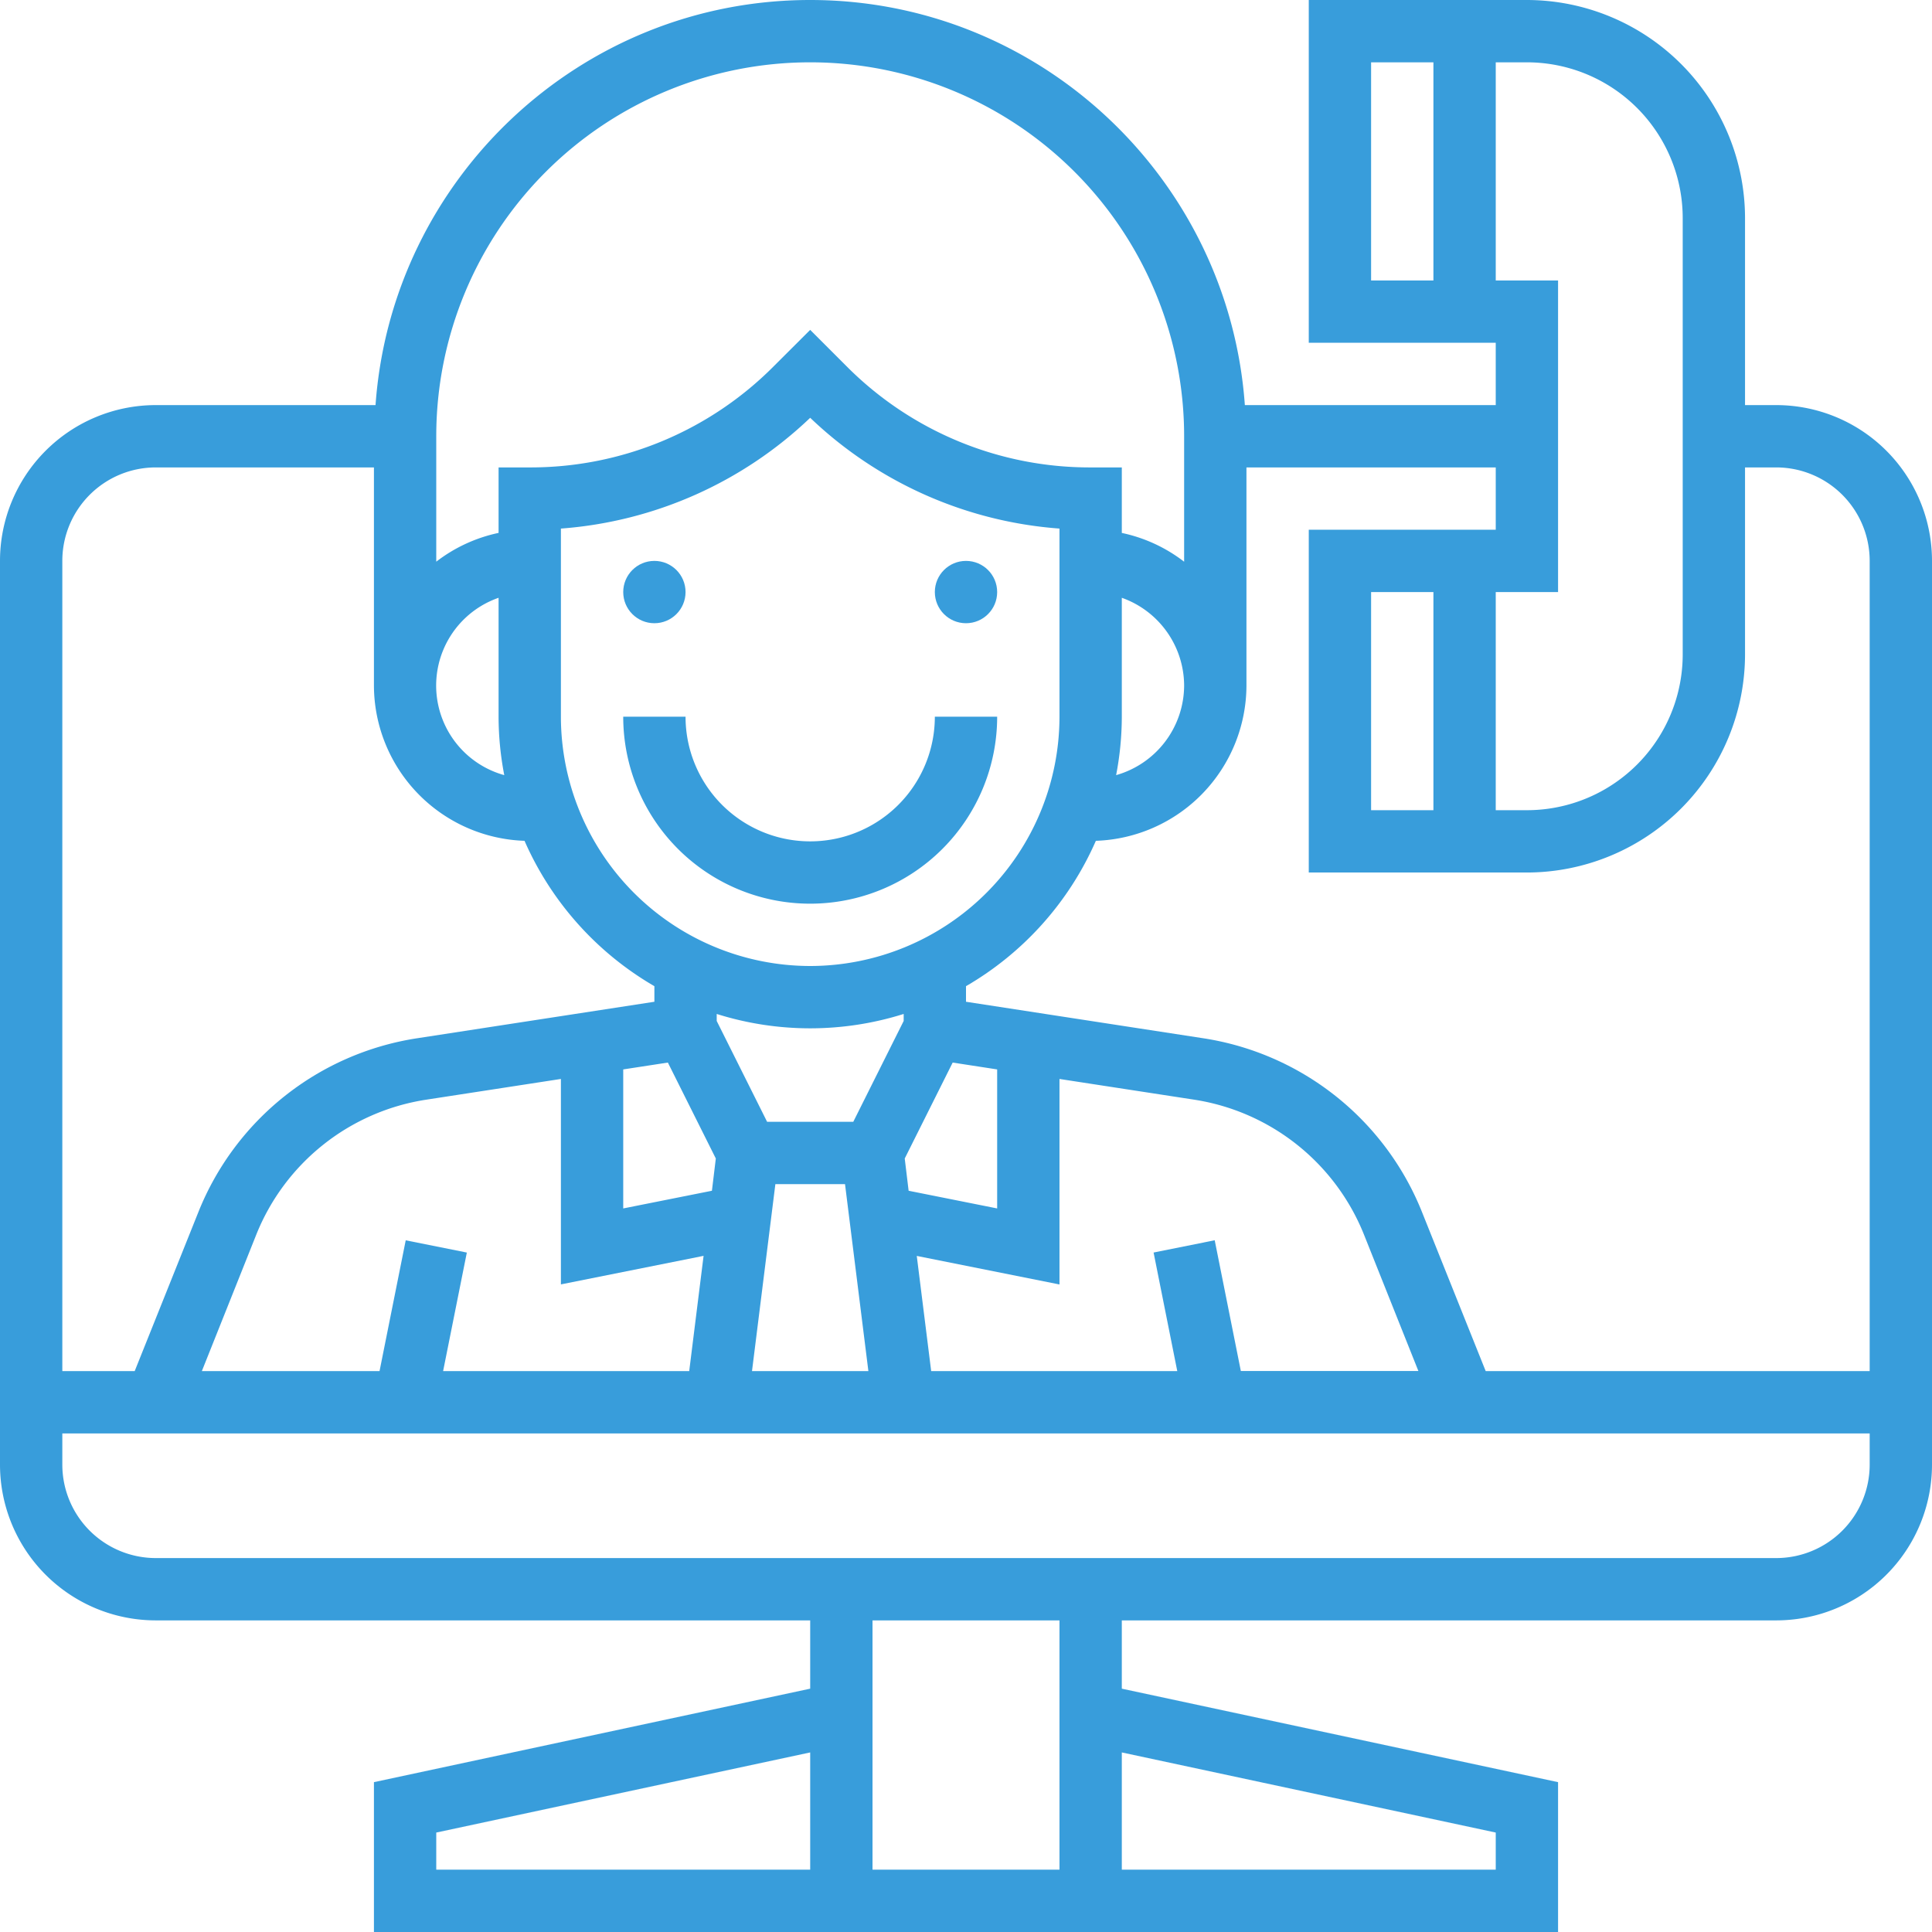 <svg id="Capa_1" data-name="Capa 1" xmlns="http://www.w3.org/2000/svg" viewBox="0 0 496 496"><defs><style>.cls-1{fill:#389ddb;}</style></defs><title>angular-js-development Icons 1</title><path class="cls-1" d="M456,104h-8V56A56.07,56.07,0,0,0,392,0H336V88h48v16H319.59C315.46,46,267.06,0,208,0S100.54,46,96.41,104H40A40,40,0,0,0,0,144V376a40,40,0,0,0,40,40H208v17.53l-112,24V496H400V457.53l-112-24V416H456a40,40,0,0,0,40-40V144A40,40,0,0,0,456,104ZM368,72H352V16h16ZM208,480H112v-9.53l96-20.57ZM400,152V72H384V16h8a40,40,0,0,1,40,40V168a40,40,0,0,1-40,40h-8V152ZM112,112a96,96,0,0,1,192,0v32.21a39.47,39.47,0,0,0-16-7.39V120h-8a88,88,0,0,1-62.63-25.94L208,84.69l-9.39,9.37A88,88,0,0,1,136,120h-8v16.81a39.6,39.6,0,0,0-16,7.39Zm192,64a24,24,0,0,1-17.46,23A79.59,79.59,0,0,0,288,184V153.47A24,24,0,0,1,304,176Zm-1.76,176H239.06l-3.7-29.57L272,329.76V277l34.66,5.33a56.2,56.2,0,0,1,43.48,34.55l14,35.1H318.56l-6.71-33.57-15.69,3.15ZM256,310.24l-22.73-4.54-1-8.28,12.31-24.63L256,274.55ZM208,248a64.07,64.07,0,0,1-64-64V135.7a103.77,103.77,0,0,0,64-28.44,103.64,103.64,0,0,0,64,28.44V184A64.07,64.07,0,0,1,208,248Zm11.06,40H196.94L184,262.11v-1.8a79.89,79.89,0,0,0,48,0v1.8Zm3.88,64H193.06l6-48h17.88ZM104.16,318.43,97.44,352H51.82l14-35.1a56.19,56.19,0,0,1,43.48-34.56L144,277v52.74l36.63-7.33L176.94,352H113.76l6.09-30.43ZM160,310.24V274.55l11.46-1.76,12.31,24.63-1,8.28ZM128,153.47V184a79.59,79.59,0,0,0,1.46,15A23.86,23.86,0,0,1,128,153.47ZM16,144a24,24,0,0,1,24-24H96v56a40,40,0,0,0,38.66,39.86A80.52,80.52,0,0,0,168,253.18v4l-61.1,9.4A72.26,72.26,0,0,0,51,311L34.58,352H16ZM272,480H224V416h48Zm112-9.53V480H288V449.9ZM480,376a24,24,0,0,1-24,24H40a24,24,0,0,1-24-24v-8H480Zm0-24H381.42L365,311a72.28,72.28,0,0,0-55.9-44.42l-61.1-9.4v-4a80.41,80.41,0,0,0,33.34-37.32A40,40,0,0,0,320,176V120h64v16H336v88h56a56.07,56.07,0,0,0,56-56V120h8a24,24,0,0,1,24,24ZM368,152v56H352V152Z"/><circle class="cls-1" cx="248" cy="152" r="8"/><circle class="cls-1" cx="168" cy="152" r="8"/><path class="cls-1" d="M240,184a32,32,0,0,1-64,0H160a48,48,0,0,0,96,0Z"/></svg>
